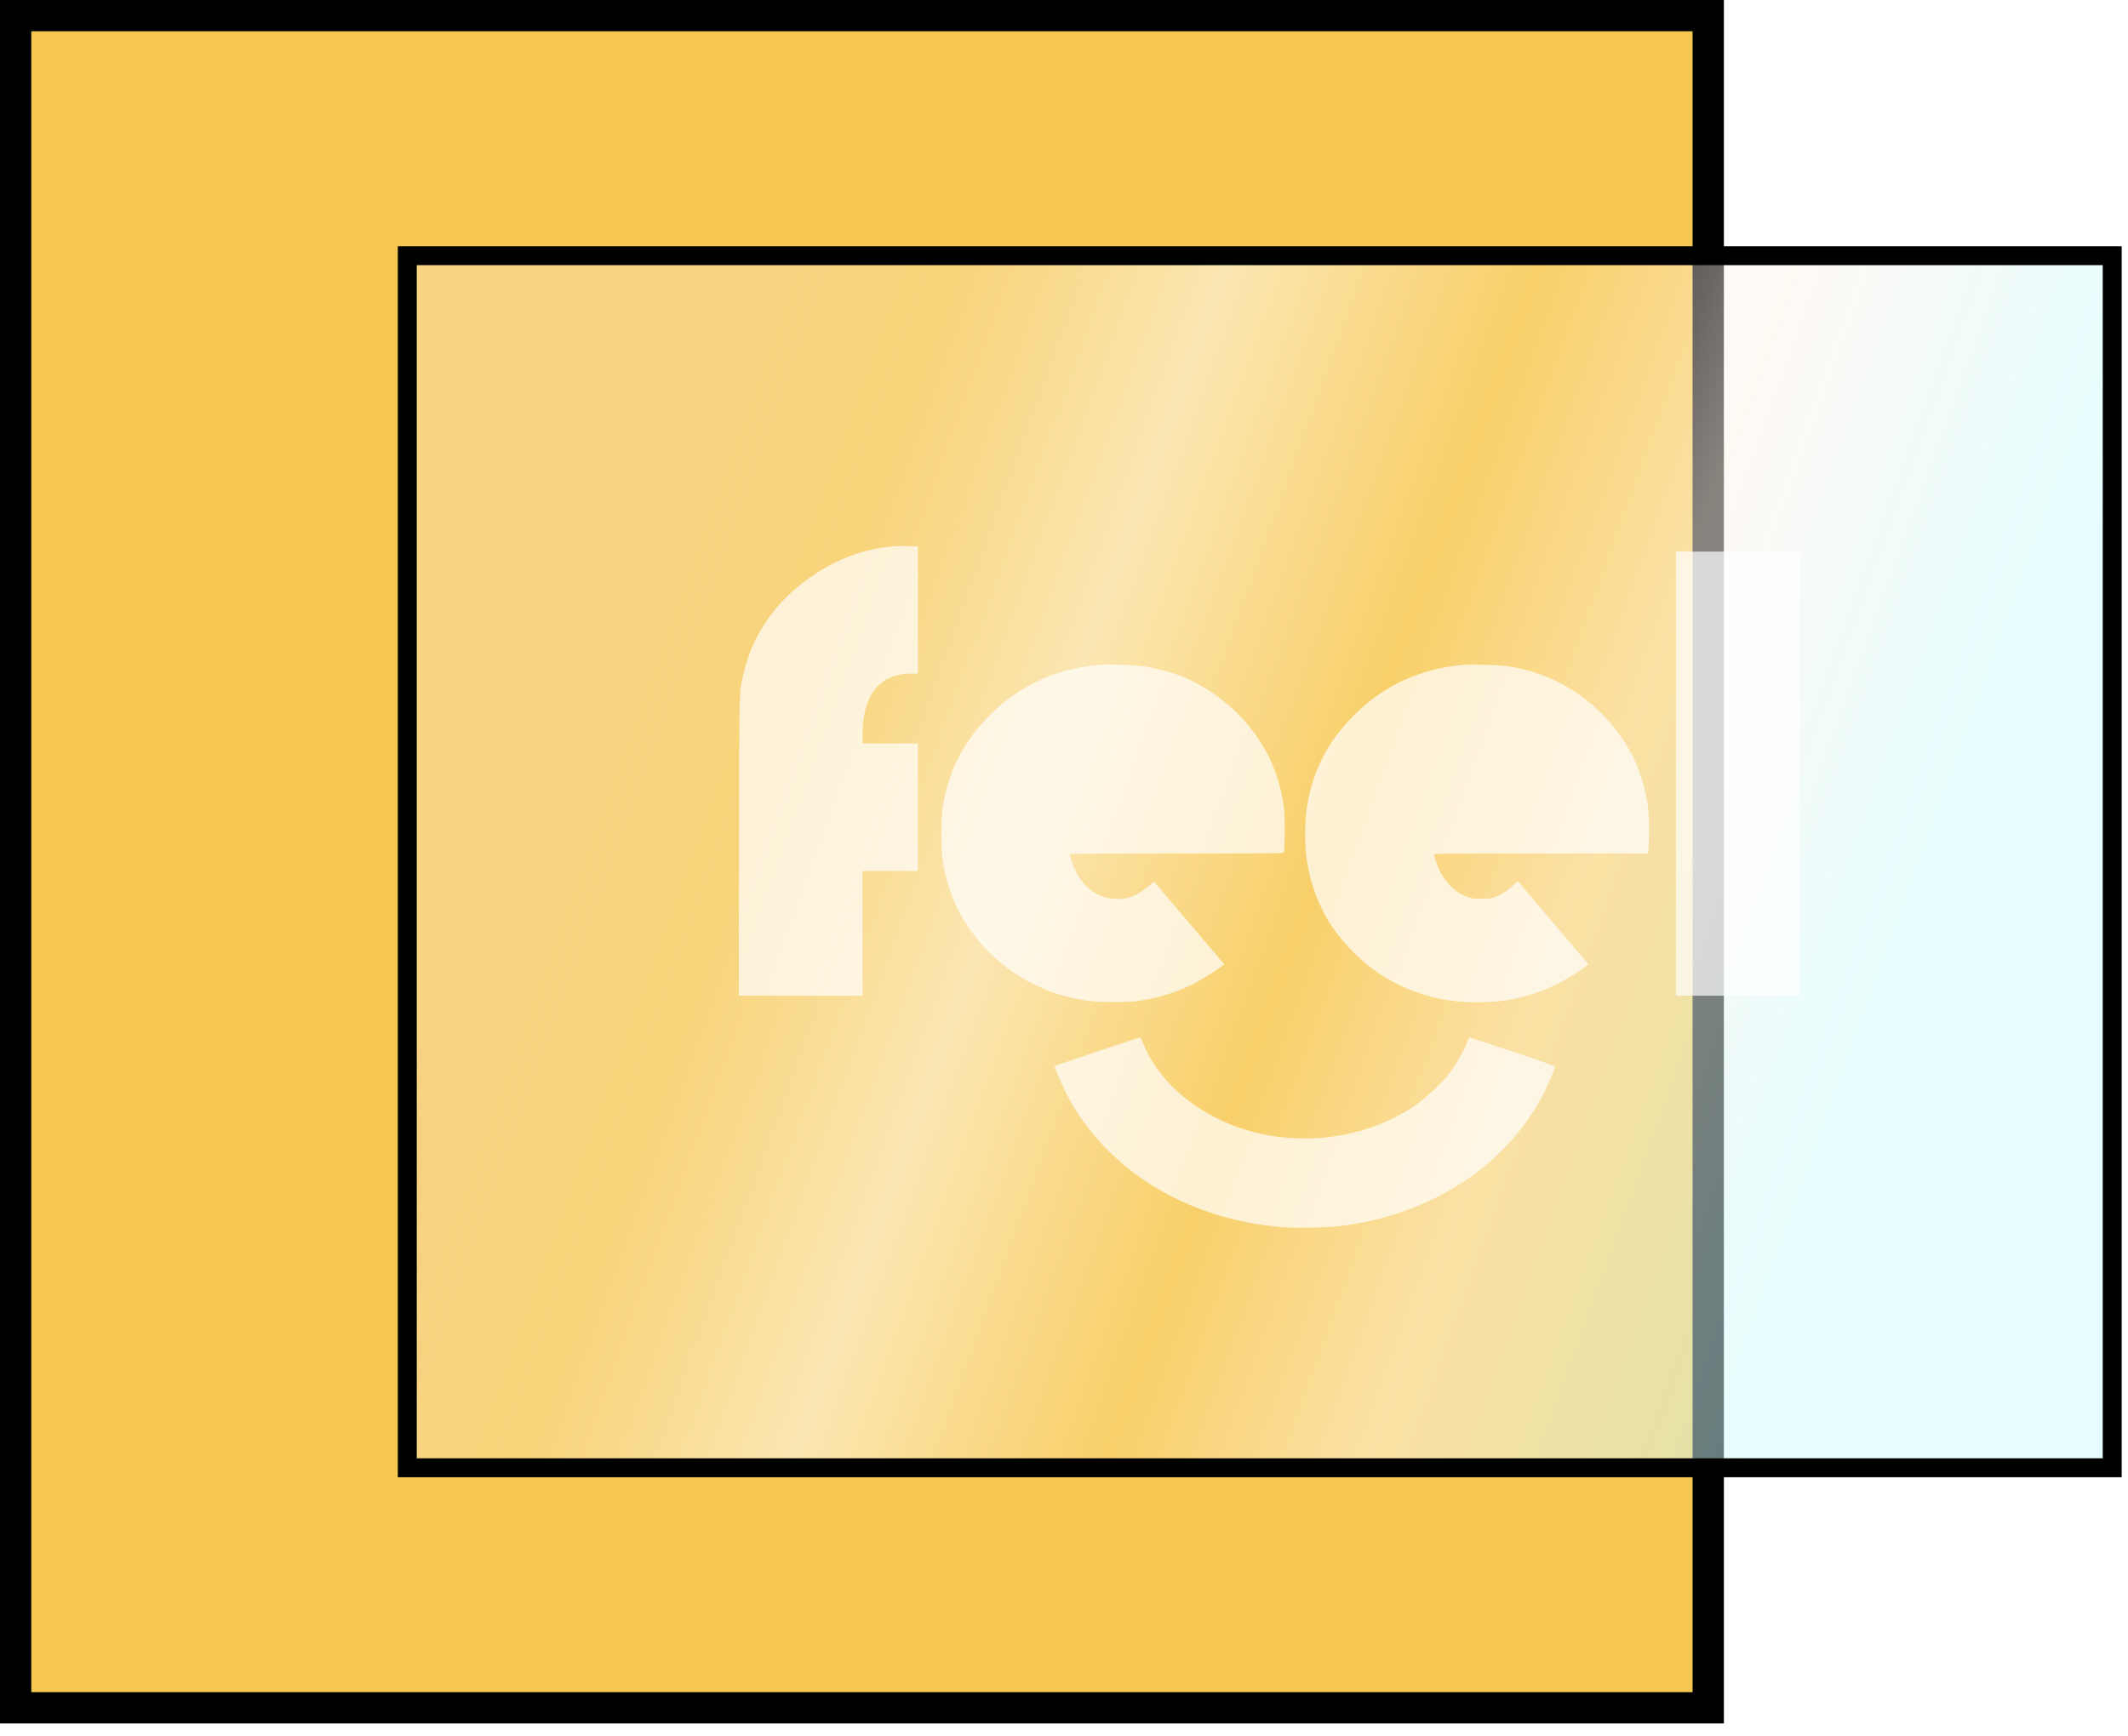 <svg width="136" height="111" viewBox="0 0 136 111" fill="none" xmlns="http://www.w3.org/2000/svg">
<rect x="1" y="1" width="108.173" height="108.173" fill="#F7C851" stroke="black" stroke-width="2"/>
<rect x="26.03" y="16.344" width="108.962" height="77.484" fill="url(#paint0_linear_252_12)" stroke="black" stroke-width="1.211"/>
<g filter="url(#filter0_i_252_12)">
<path fill-rule="evenodd" clip-rule="evenodd" d="M57.244 33.92C55.51 34.017 53.782 34.601 52.191 35.628C49.717 37.224 48.104 39.456 47.508 42.109C47.228 43.355 47.246 42.64 47.231 53.121L47.217 62.652H51.171H55.126V58.664V54.675H56.895H58.664V50.601V46.526H56.895H55.126L55.127 45.958C55.129 44.11 55.688 42.904 56.788 42.372C57.243 42.151 57.635 42.068 58.216 42.067L58.664 42.066V37.992V33.917H58.296C58.094 33.917 57.902 33.911 57.87 33.903C57.838 33.895 57.557 33.902 57.244 33.92ZM107.109 48.456V62.652H111.062H115.016V48.456V34.261H111.062H107.109V48.456ZM70.393 41.493C68.855 41.618 67.521 41.964 66.287 42.557C65.187 43.086 64.247 43.749 63.336 44.639C61.626 46.311 60.628 48.23 60.248 50.578C60.136 51.268 60.138 53.376 60.252 54.075C60.626 56.385 61.61 58.29 63.276 59.926C64.173 60.806 65.103 61.462 66.2 61.987C67.258 62.494 68.174 62.77 69.432 62.96C69.929 63.036 70.249 63.053 71.136 63.056C71.809 63.059 72.379 63.039 72.621 63.005C74.013 62.811 75.219 62.439 76.356 61.853C76.756 61.647 77.843 60.964 78.141 60.731L78.245 60.65L76.05 58.059C74.844 56.635 73.83 55.442 73.798 55.408C73.749 55.357 73.695 55.387 73.443 55.605C72.658 56.281 72.109 56.501 71.289 56.466C69.959 56.41 68.973 55.541 68.472 53.983C68.411 53.795 68.362 53.623 68.362 53.601C68.362 53.575 70.918 53.56 75.2 53.56C81.671 53.56 82.039 53.556 82.069 53.485C82.085 53.444 82.099 52.841 82.1 52.145C82.1 51.138 82.084 50.779 82.022 50.386C81.738 48.602 81.115 47.116 80.07 45.733C78.856 44.126 77.083 42.803 75.242 42.129C74.646 41.911 73.608 41.66 72.949 41.574C72.424 41.506 70.851 41.456 70.393 41.493ZM93.633 41.493C90.842 41.72 88.518 42.765 86.597 44.657C84.821 46.407 83.83 48.371 83.493 50.815C83.392 51.549 83.392 53.084 83.493 53.818C83.828 56.243 84.824 58.232 86.554 59.931C88.206 61.552 90.191 62.554 92.497 62.929C93.873 63.152 95.521 63.12 96.843 62.843C98.348 62.528 99.852 61.856 101.14 60.924L101.517 60.651L99.26 57.987L97.003 55.323L96.667 55.632C96.288 55.981 95.972 56.18 95.543 56.341C95.282 56.439 95.184 56.452 94.681 56.453C94.201 56.455 94.069 56.44 93.829 56.358C93.067 56.098 92.452 55.529 92.019 54.683C91.899 54.447 91.645 53.727 91.645 53.621C91.645 53.569 92.628 53.56 98.479 53.56H105.314L105.348 53.399C105.367 53.311 105.381 52.708 105.38 52.059C105.379 51.057 105.365 50.794 105.284 50.313C104.901 48.022 103.928 46.15 102.281 44.535C101.4 43.671 100.532 43.06 99.442 42.536C98.404 42.036 97.368 41.728 96.189 41.568C95.739 41.507 94.063 41.458 93.633 41.493ZM70.109 66.222C68.632 66.719 67.415 67.131 67.406 67.139C67.344 67.191 68.045 68.761 68.427 69.429C71.061 74.033 76.109 77.009 82.035 77.452C82.879 77.516 84.768 77.48 85.551 77.387C87.678 77.134 89.589 76.595 91.411 75.734C94.622 74.217 97.102 71.883 98.635 68.936C98.92 68.388 99.377 67.311 99.377 67.188C99.377 67.144 98.584 66.861 96.644 66.214C95.141 65.713 93.906 65.309 93.9 65.318C93.893 65.326 93.842 65.449 93.786 65.591C93.497 66.32 92.974 67.199 92.443 67.842C92.062 68.306 91.214 69.101 90.694 69.483C87.439 71.878 82.719 72.457 78.802 70.943C76.064 69.884 73.942 67.937 73.038 65.653C72.969 65.477 72.886 65.33 72.854 65.327C72.822 65.323 71.587 65.726 70.109 66.222Z" fill="white" fill-opacity="0.7"/>
</g>
<defs>
<filter id="filter0_i_252_12" x="47.217" y="33.899" width="67.799" height="44.585" filterUnits="userSpaceOnUse" color-interpolation-filters="sRGB">
<feFlood flood-opacity="0" result="BackgroundImageFix"/>
<feBlend mode="normal" in="SourceGraphic" in2="BackgroundImageFix" result="shape"/>
<feColorMatrix in="SourceAlpha" type="matrix" values="0 0 0 0 0 0 0 0 0 0 0 0 0 0 0 0 0 0 127 0" result="hardAlpha"/>
<feOffset dy="1"/>
<feGaussianBlur stdDeviation="0.5"/>
<feComposite in2="hardAlpha" operator="arithmetic" k2="-1" k3="1"/>
<feColorMatrix type="matrix" values="0 0 0 0 0 0 0 0 0 0 0 0 0 0 0 0 0 0 0.25 0"/>
<feBlend mode="normal" in2="shape" result="effect1_innerShadow_252_12"/>
</filter>
<linearGradient id="paint0_linear_252_12" x1="30.873" y1="55.692" x2="121.069" y2="88.38" gradientUnits="userSpaceOnUse">
<stop stop-color="#F5E5D6" stop-opacity="0.37"/>
<stop offset="0.157" stop-color="#FCF7F2" stop-opacity="0.25"/>
<stop offset="0.328" stop-color="white" stop-opacity="0.56"/>
<stop offset="0.524" stop-color="#FFFAF5" stop-opacity="0.15"/>
<stop offset="0.686" stop-color="#FFF5EB" stop-opacity="0.54"/>
<stop offset="0.932" stop-color="#CBFCFF" stop-opacity="0.49"/>
</linearGradient>
</defs>
</svg>
